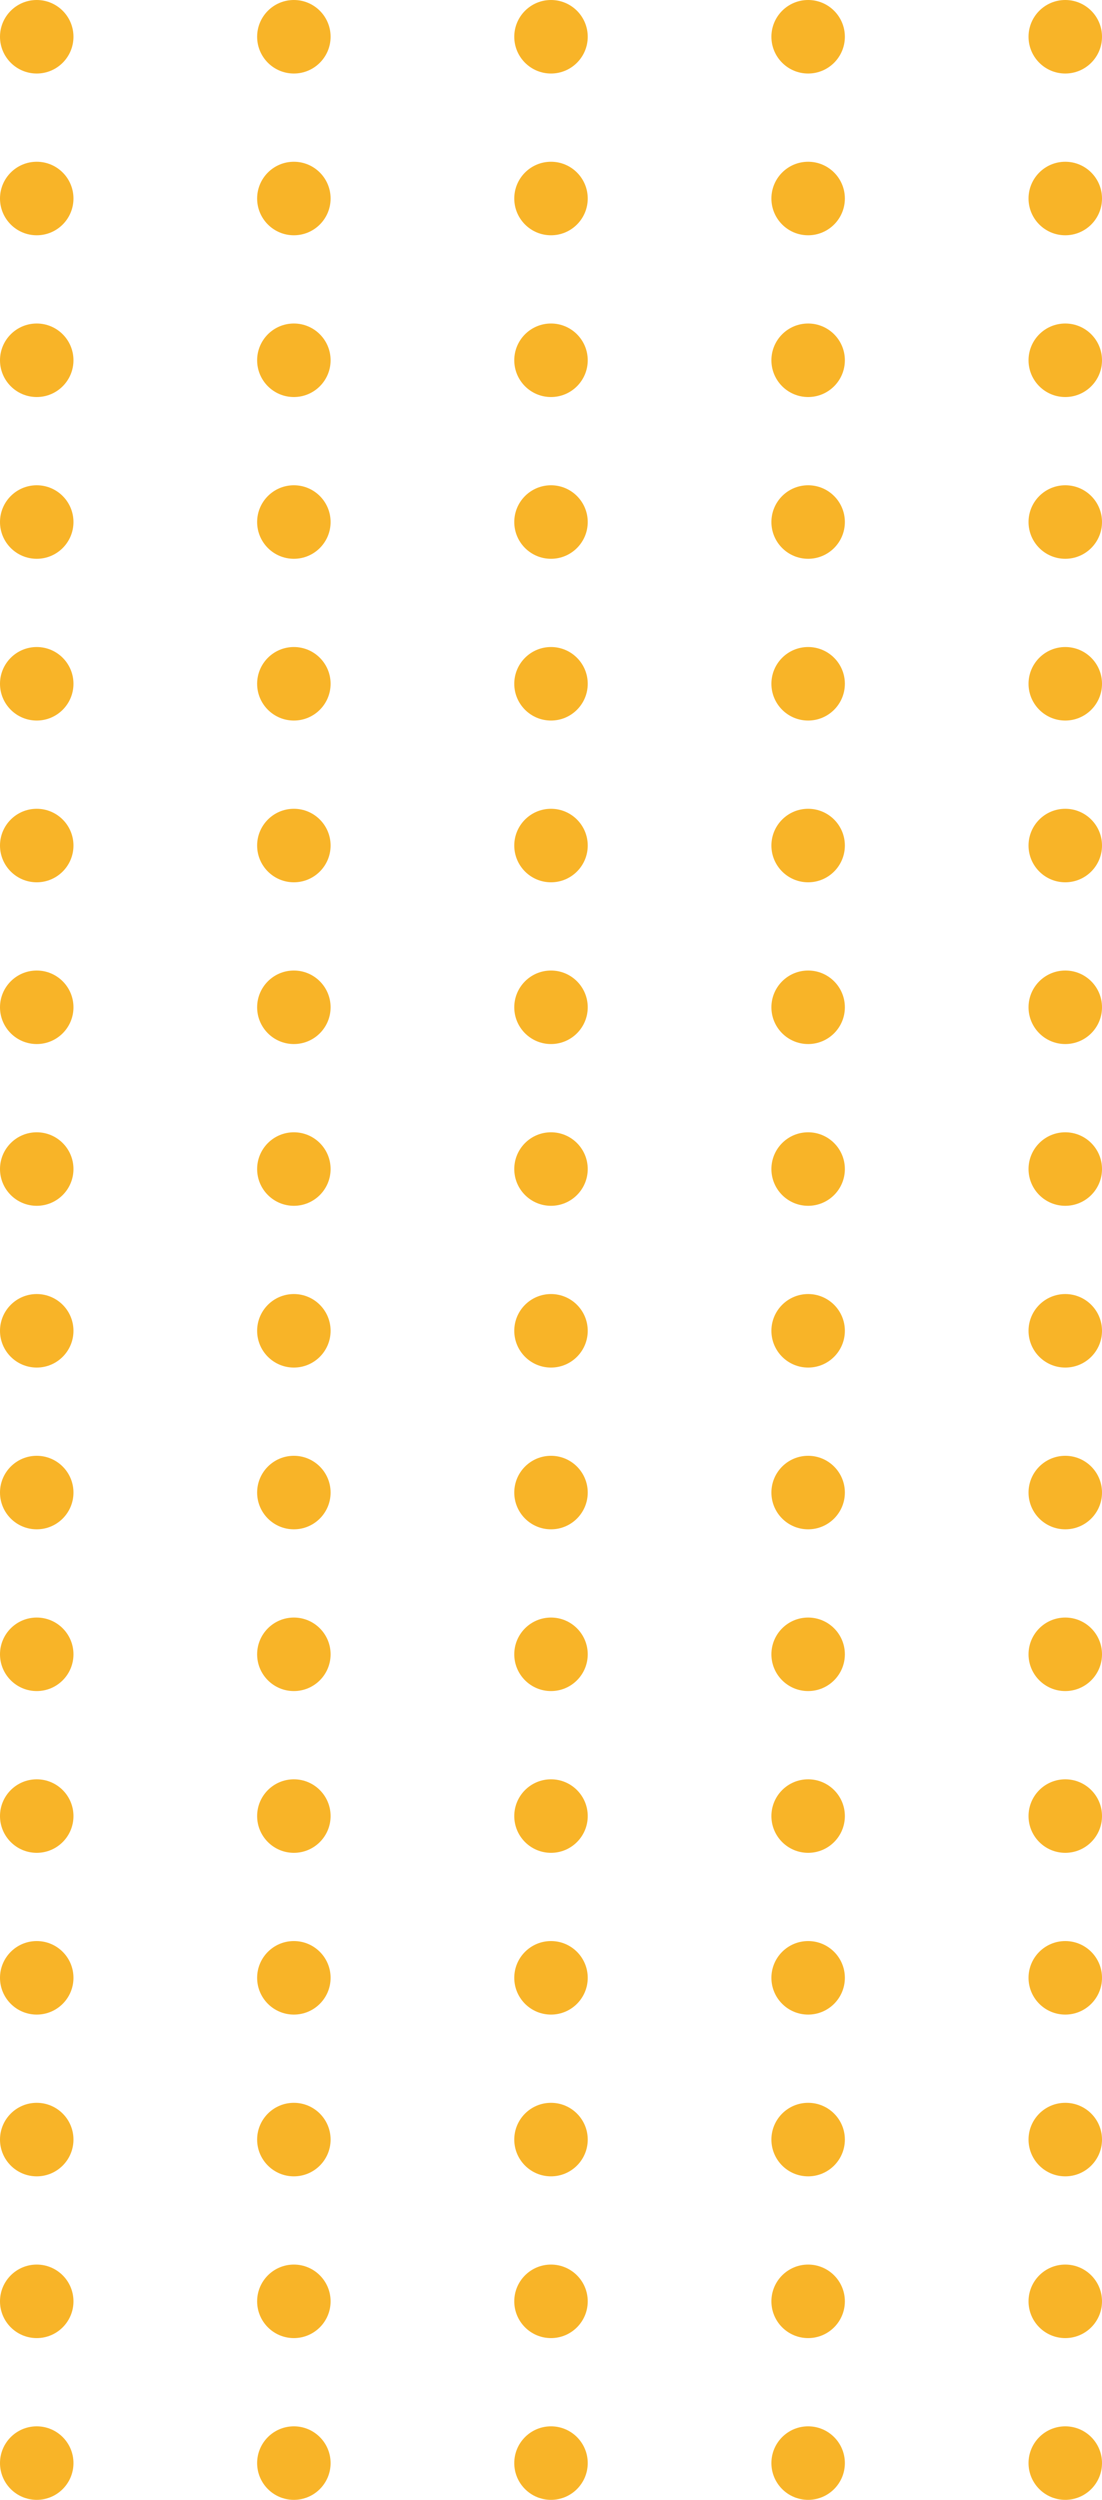 <svg width="150" height="340" viewBox="0 0 150 340" fill="none" xmlns="http://www.w3.org/2000/svg">
<circle cx="5" cy="5" r="5" fill="#F8B428"/>
<circle cx="40" cy="5" r="5" fill="#F8B428"/>
<circle cx="75" cy="5" r="5" fill="#F8B428"/>
<circle cx="110" cy="5" r="5" fill="#F8B428"/>
<circle cx="145" cy="5" r="5" fill="#F8B428"/>
<circle cx="5" cy="27" r="5" fill="#F8B428"/>
<circle cx="40" cy="27" r="5" fill="#F8B428"/>
<circle cx="75" cy="27" r="5" fill="#F8B428"/>
<circle cx="110" cy="27" r="5" fill="#F8B428"/>
<circle cx="145" cy="27" r="5" fill="#F8B428"/>
<circle cx="5" cy="49" r="5" fill="#F8B428"/>
<circle cx="40" cy="49" r="5" fill="#F8B428"/>
<circle cx="75" cy="49" r="5" fill="#F8B428"/>
<circle cx="110" cy="49" r="5" fill="#F8B428"/>
<circle cx="145" cy="49" r="5" fill="#F8B428"/>
<circle cx="5" cy="71" r="5" fill="#F8B428"/>
<circle cx="40" cy="71" r="5" fill="#F8B428"/>
<circle cx="75" cy="71" r="5" fill="#F8B428"/>
<circle cx="110" cy="71" r="5" fill="#F8B428"/>
<circle cx="145" cy="71" r="5" fill="#F8B428"/>
<circle cx="5" cy="93" r="5" fill="#F8B428"/>
<circle cx="40" cy="93" r="5" fill="#F8B428"/>
<circle cx="75" cy="93" r="5" fill="#F8B428"/>
<circle cx="110" cy="93" r="5" fill="#F8B428"/>
<circle cx="145" cy="93" r="5" fill="#F8B428"/>
<circle cx="5" cy="115" r="5" fill="#F8B428"/>
<circle cx="40" cy="115" r="5" fill="#F8B428"/>
<circle cx="75" cy="115" r="5" fill="#F8B428"/>
<circle cx="110" cy="115" r="5" fill="#F8B428"/>
<circle cx="145" cy="115" r="5" fill="#F8B428"/>
<circle cx="5" cy="137" r="5" fill="#F8B428"/>
<circle cx="40" cy="137" r="5" fill="#F8B428"/>
<circle cx="75" cy="137" r="5" fill="#F8B428"/>
<circle cx="110" cy="137" r="5" fill="#F8B428"/>
<circle cx="145" cy="137" r="5" fill="#F8B428"/>
<circle cx="5" cy="159" r="5" fill="#F8B428"/>
<circle cx="40" cy="159" r="5" fill="#F8B428"/>
<circle cx="75" cy="159" r="5" fill="#F8B428"/>
<circle cx="110" cy="159" r="5" fill="#F8B428"/>
<circle cx="145" cy="159" r="5" fill="#F8B428"/>
<circle cx="5" cy="181" r="5" fill="#F8B428"/>
<circle cx="40" cy="181" r="5" fill="#F8B428"/>
<circle cx="75" cy="181" r="5" fill="#F8B428"/>
<circle cx="110" cy="181" r="5" fill="#F8B428"/>
<circle cx="145" cy="181" r="5" fill="#F8B428"/>
<circle cx="5" cy="203" r="5" fill="#F8B428"/>
<circle cx="40" cy="203" r="5" fill="#F8B428"/>
<circle cx="75" cy="203" r="5" fill="#F8B428"/>
<circle cx="110" cy="203" r="5" fill="#F8B428"/>
<circle cx="145" cy="203" r="5" fill="#F8B428"/>
<circle cx="5" cy="225" r="5" fill="#F8B428"/>
<circle cx="40" cy="225" r="5" fill="#F8B428"/>
<circle cx="75" cy="225" r="5" fill="#F8B428"/>
<circle cx="110" cy="225" r="5" fill="#F8B428"/>
<circle cx="145" cy="225" r="5" fill="#F8B428"/>
<circle cx="5" cy="247" r="5" fill="#F8B428"/>
<circle cx="40" cy="247" r="5" fill="#F8B428"/>
<circle cx="75" cy="247" r="5" fill="#F8B428"/>
<circle cx="110" cy="247" r="5" fill="#F8B428"/>
<circle cx="145" cy="247" r="5" fill="#F8B428"/>
<circle cx="5" cy="269" r="5" fill="#F8B428"/>
<circle cx="40" cy="269" r="5" fill="#F8B428"/>
<circle cx="75" cy="269" r="5" fill="#F8B428"/>
<circle cx="110" cy="269" r="5" fill="#F8B428"/>
<circle cx="145" cy="269" r="5" fill="#F8B428"/>
<circle cx="5" cy="291" r="5" fill="#F8B428"/>
<circle cx="40" cy="291" r="5" fill="#F8B428"/>
<circle cx="75" cy="291" r="5" fill="#F8B428"/>
<circle cx="110" cy="291" r="5" fill="#F8B428"/>
<circle cx="145" cy="291" r="5" fill="#F8B428"/>
<circle cx="5" cy="313" r="5" fill="#F8B428"/>
<circle cx="40" cy="313" r="5" fill="#F8B428"/>
<circle cx="75" cy="313" r="5" fill="#F8B428"/>
<circle cx="110" cy="313" r="5" fill="#F8B428"/>
<circle cx="145" cy="313" r="5" fill="#F8B428"/>
<circle cx="5" cy="335" r="5" fill="#F8B428"/>
<circle cx="40" cy="335" r="5" fill="#F8B428"/>
<circle cx="75" cy="335" r="5" fill="#F8B428"/>
<circle cx="110" cy="335" r="5" fill="#F8B428"/>
<circle cx="145" cy="335" r="5" fill="#F8B428"/>
</svg>

